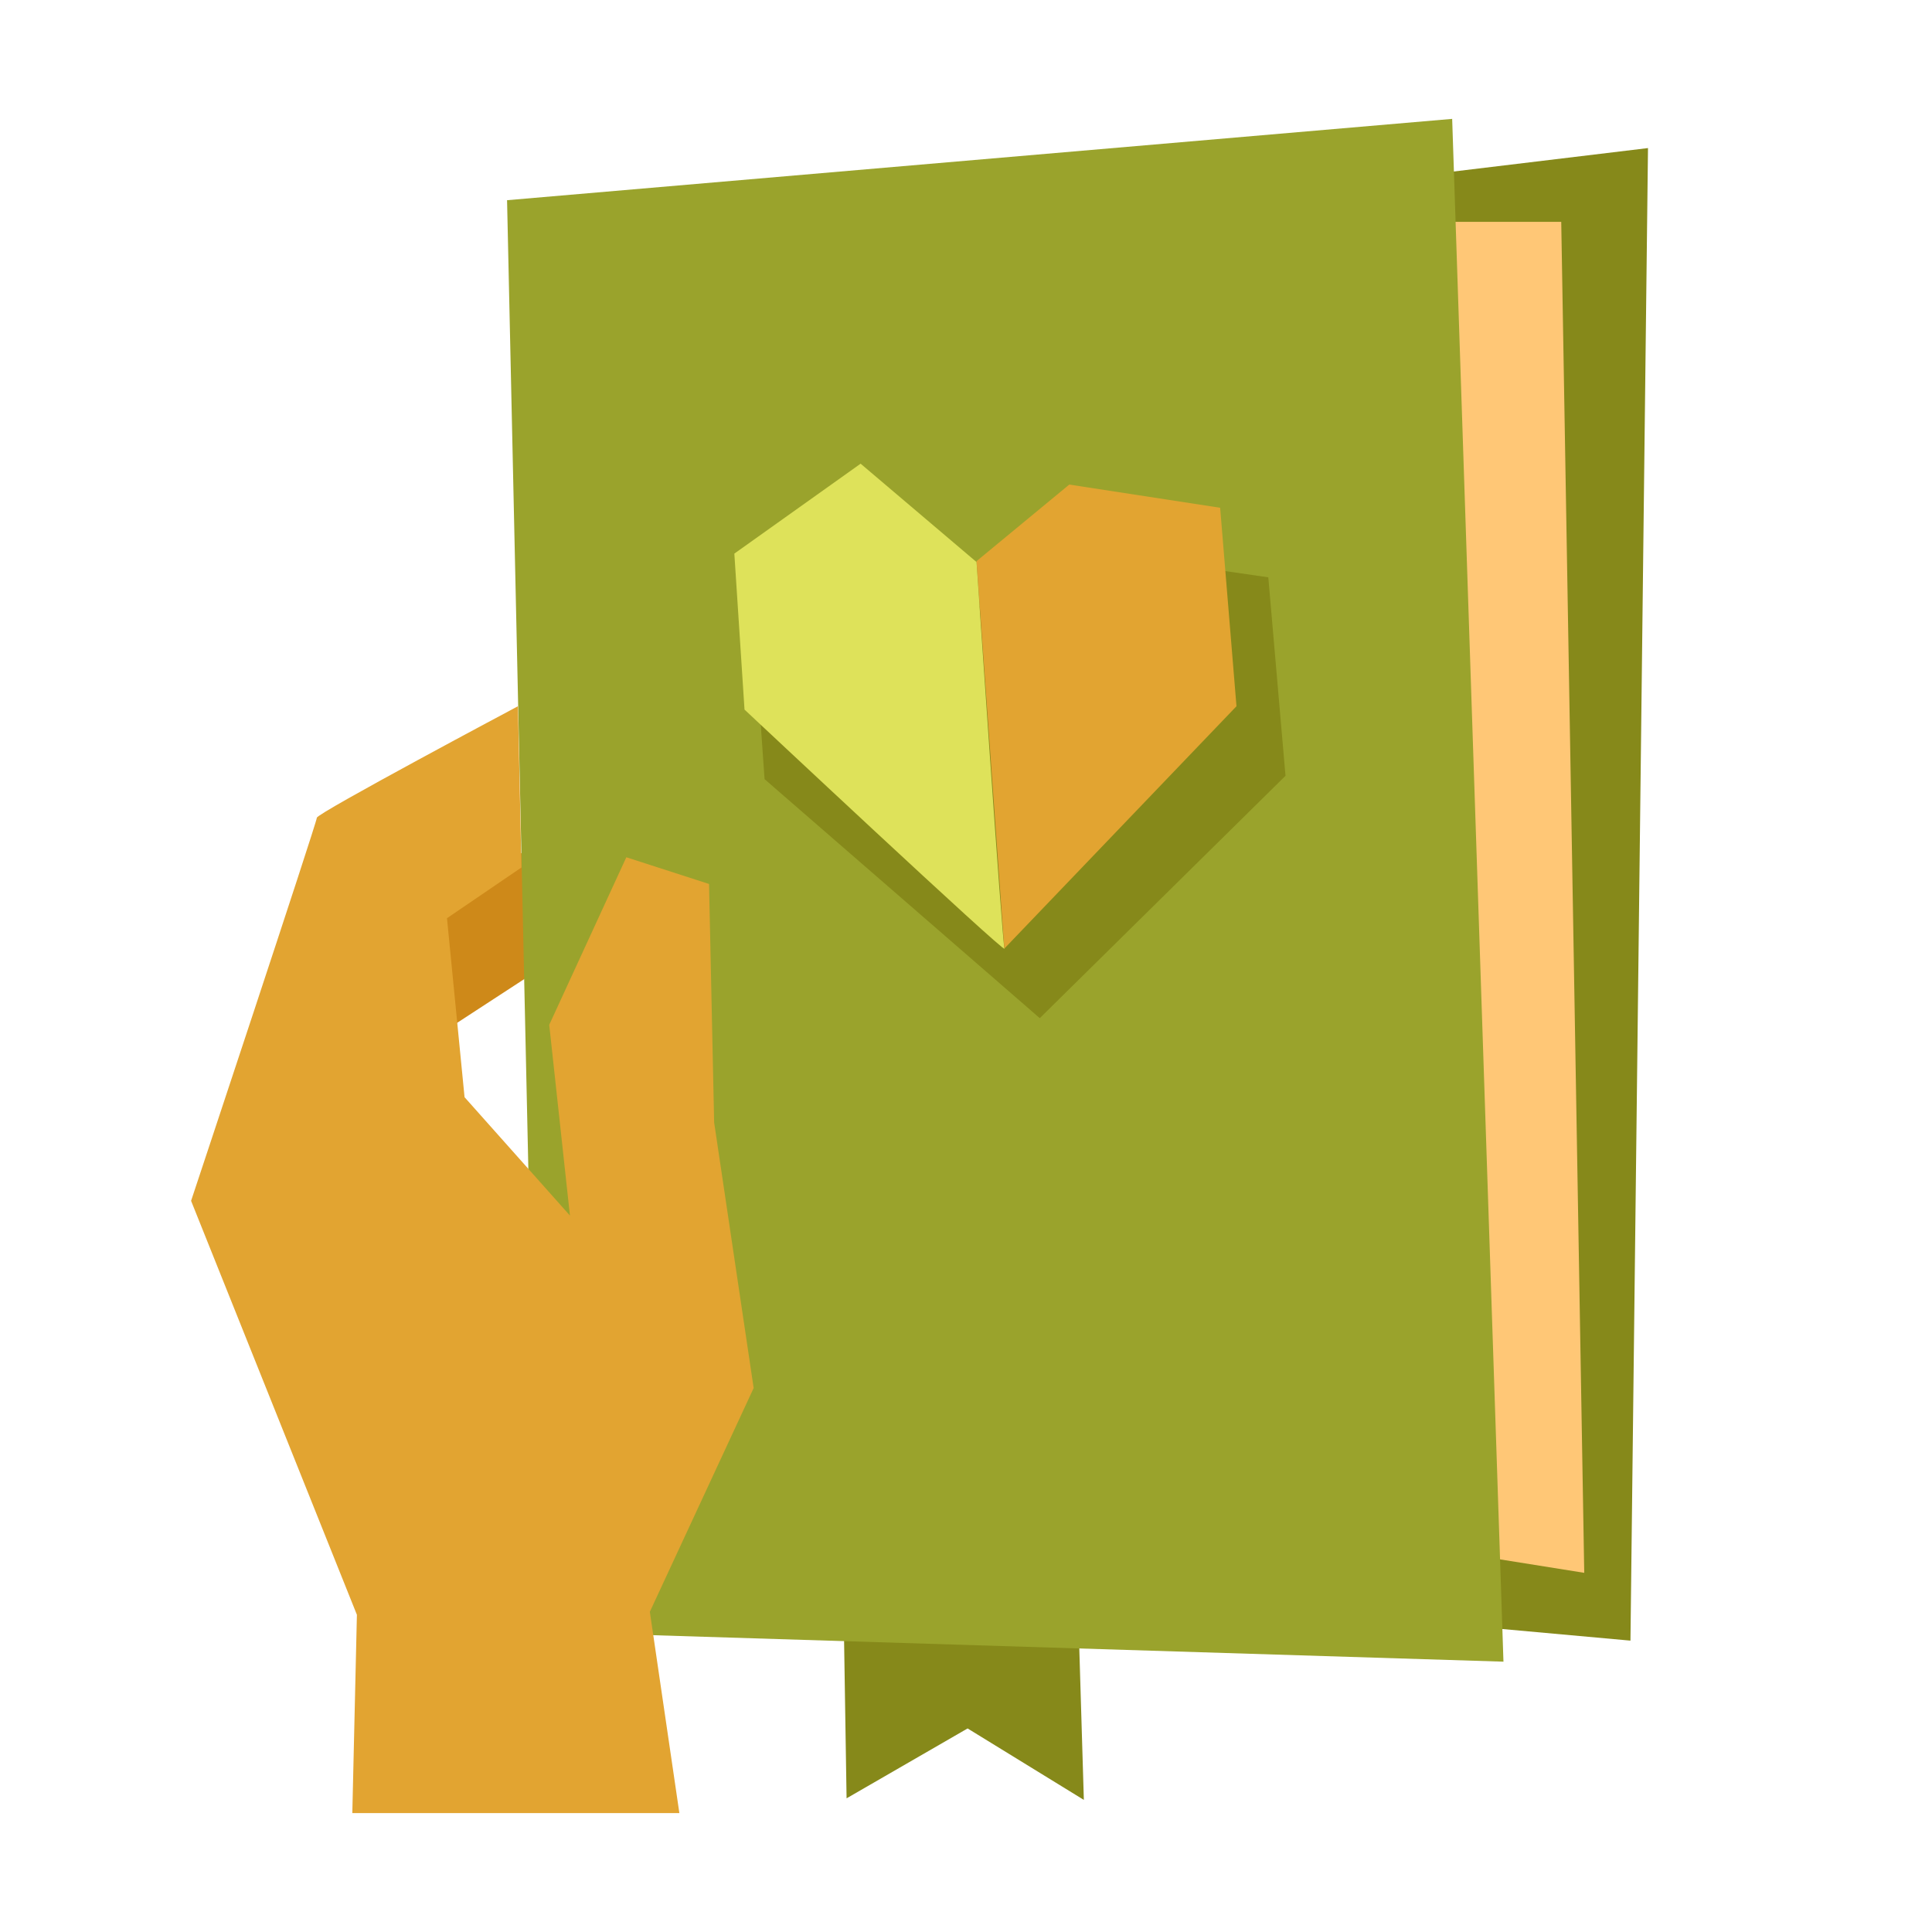 <svg width="64" height="64" viewBox="0 0 64 64" fill="none" xmlns="http://www.w3.org/2000/svg">
<path d="M14.371 34.386L18.048 31.989V27.87L12.66 30.57L14.371 34.386Z" fill="#CE8919"/>
<path d="M27.927 52.183L28.044 59.572L32.053 57.257L35.904 59.624L35.654 51.31L27.927 52.183Z" fill="#86891A"/>
<path d="M40.402 6.616L47.401 53.749L54.011 54.348L54.592 4.905L40.402 6.616Z" fill="#86891A"/>
<path d="M43.096 7.349H51.718L52.48 52.102L47.529 51.311L43.096 7.349Z" fill="#FFC776"/>
<path d="M16.797 6.632L17.839 54.05L49.804 55.045L48.105 3.938L16.797 6.632Z" fill="#9AA32C"/>
<path d="M22.505 60.061L21.527 53.393L24.966 45.981L23.657 37.184L23.488 29.283L20.748 28.398L18.194 33.949L18.88 40.267L15.389 36.346L14.807 30.417L17.274 28.736L17.158 23.395C17.158 23.395 10.496 26.938 10.496 27.089C10.496 27.241 6.33 39.779 6.33 39.779L11.823 53.492L11.671 60.061H22.505Z" fill="#E2A431"/>
<path d="M42.014 19.125L36.725 18.357L33.467 20.893L29.394 17.664L24.966 20.637L25.327 25.81L34.444 33.728L42.584 25.699L42.014 19.125Z" fill="#86891A"/>
<path d="M32.349 18.619L28.509 15.36L24.326 18.339L24.663 23.506C24.663 23.506 33.35 31.651 33.274 31.424C33.199 31.197 32.349 18.619 32.349 18.619Z" fill="#DEE25A"/>
<path d="M32.349 18.589L35.421 16.052L40.419 16.82L40.96 23.395L33.269 31.424L32.349 18.589Z" fill="#E2A431"/>
</svg>

